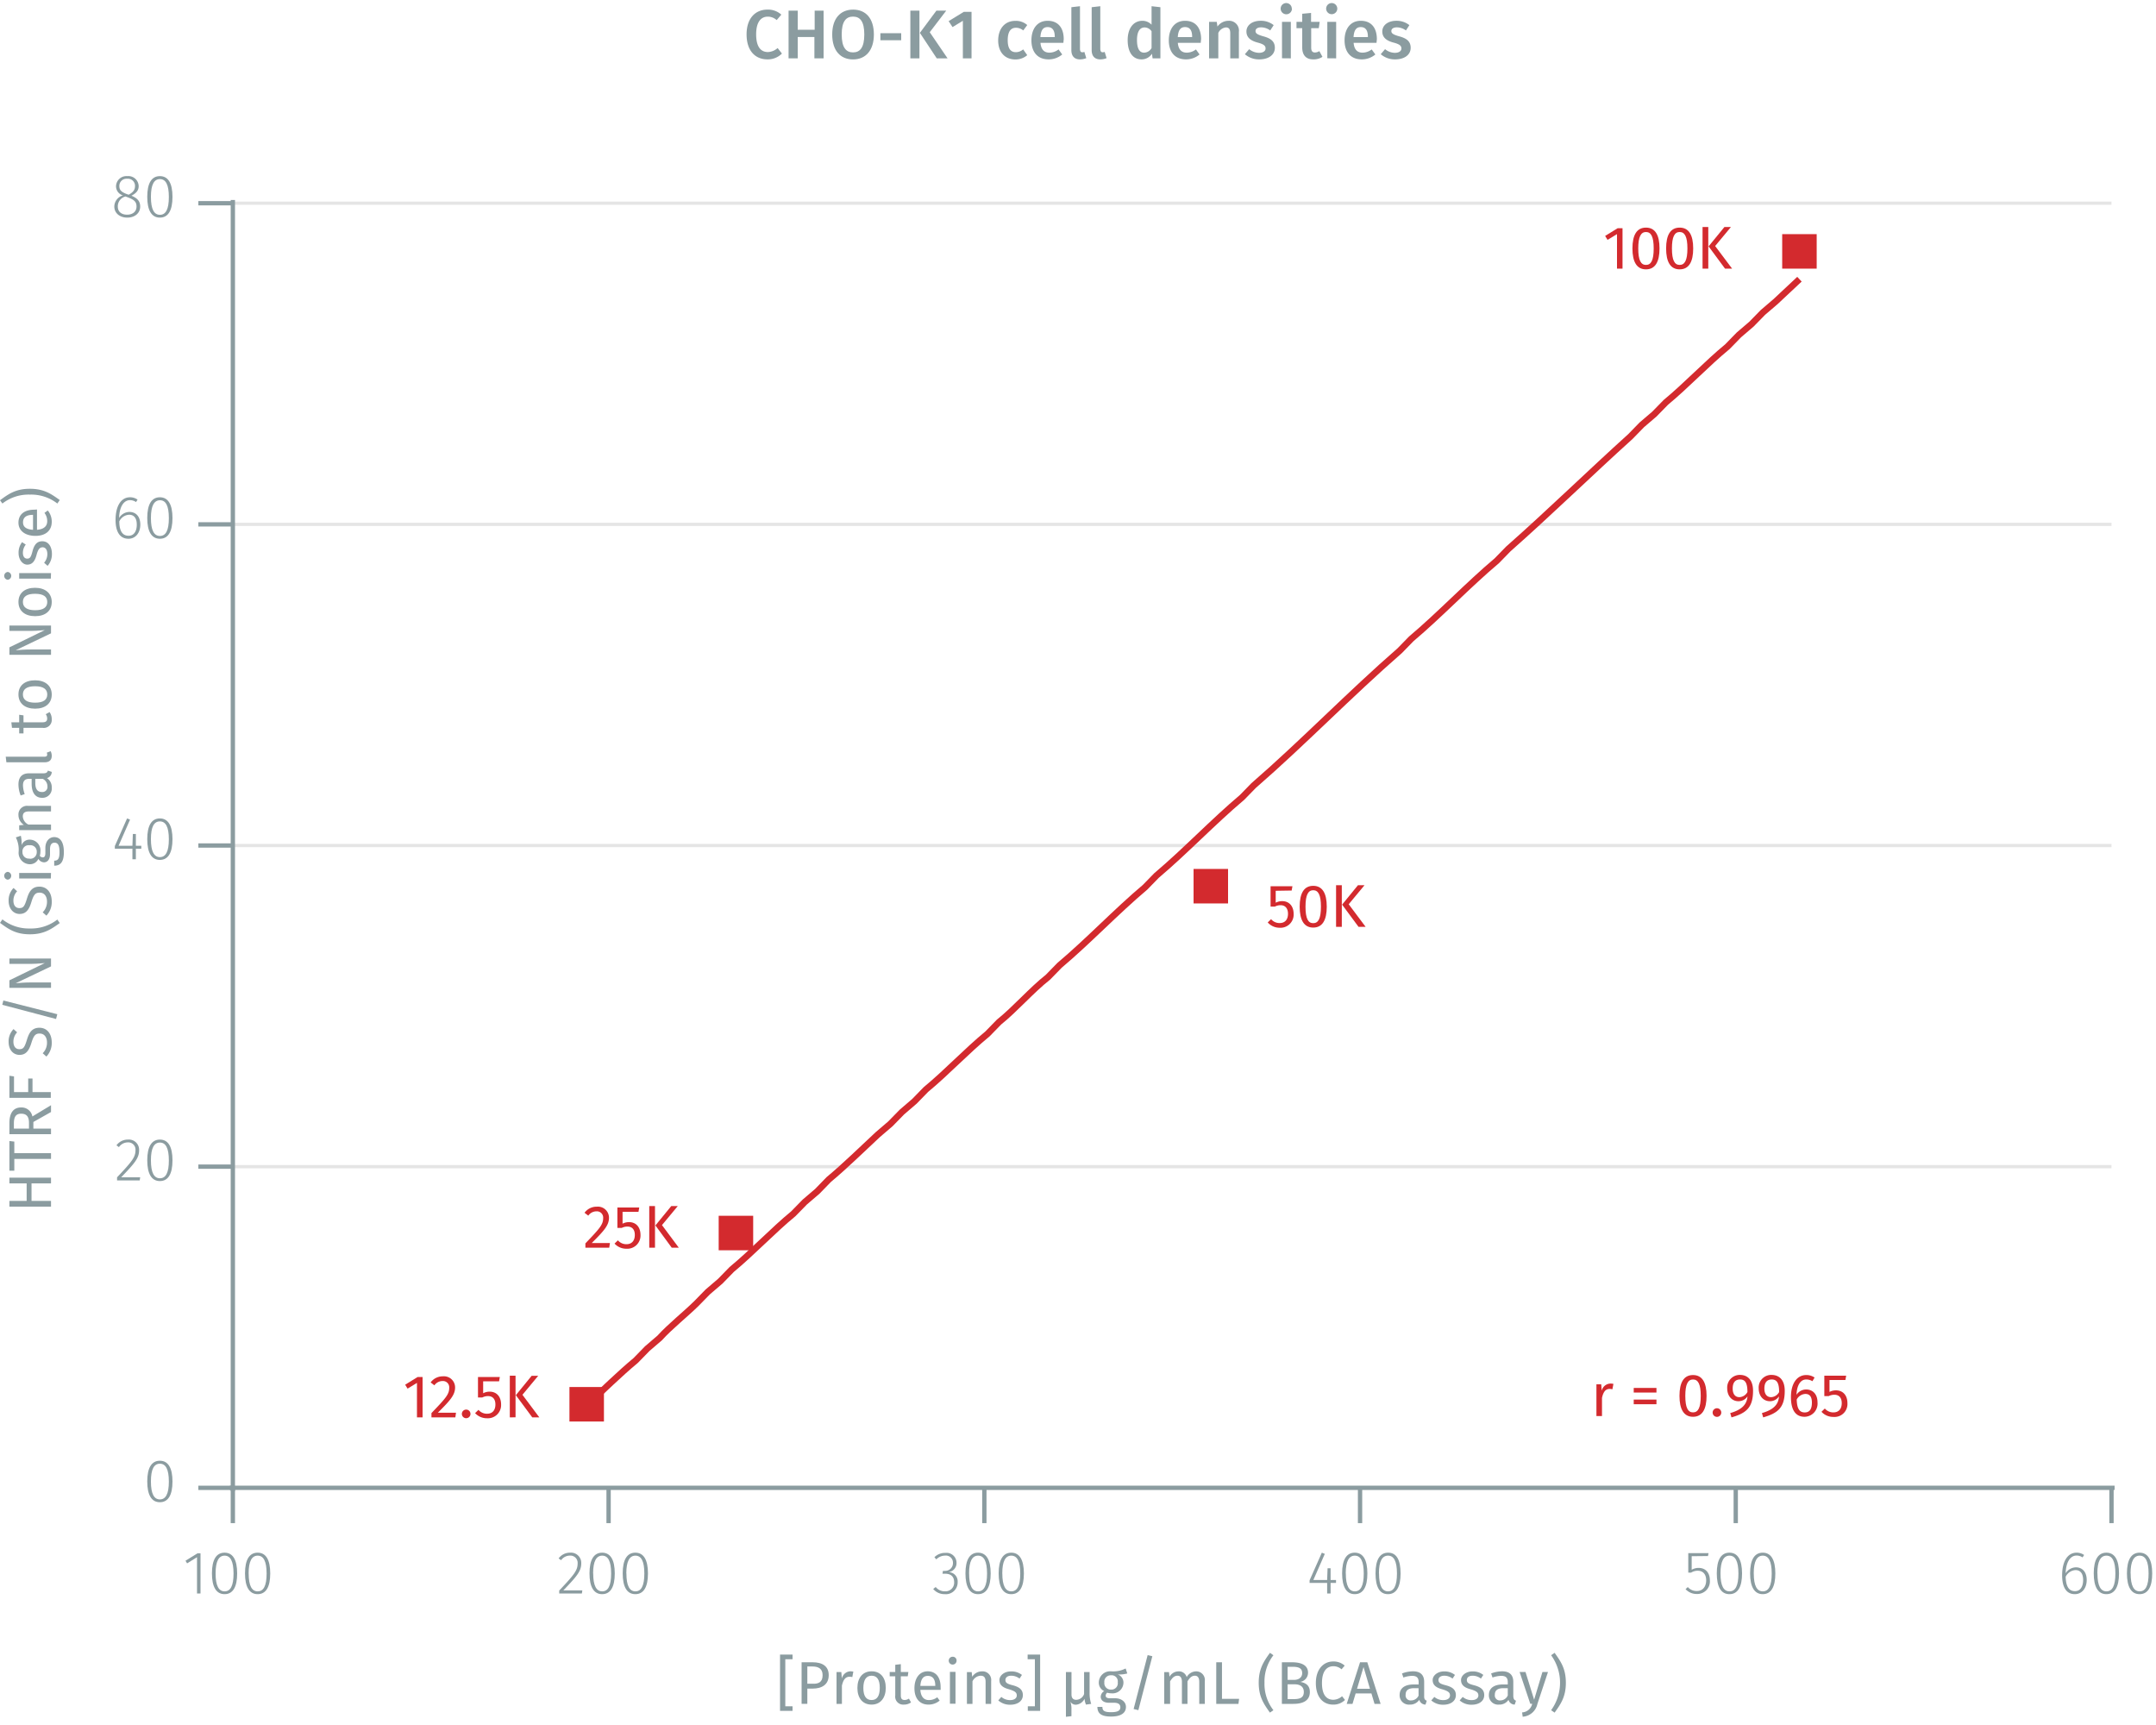 <svg id="Calque_1" data-name="Calque 1" xmlns="http://www.w3.org/2000/svg" xmlns:xlink="http://www.w3.org/1999/xlink" viewBox="0 0 500 400"><defs><symbol id="_9-dark-red-square" data-name="9-dark-red-square" viewBox="0 0 8 8"><polyline points="0 0 0 8 8 8 8 0 0 0" fill="#d32a2e" fill-rule="evenodd"/></symbol></defs><line x1="54.01" y1="270.53" x2="489.68" y2="270.53" fill="none" stroke="#e5e5e5" stroke-miterlimit="10" stroke-width="0.75"/><line x1="54.01" y1="196.06" x2="489.68" y2="196.06" fill="none" stroke="#e5e5e5" stroke-miterlimit="10" stroke-width="0.75"/><line x1="54.01" y1="121.59" x2="489.68" y2="121.59" fill="none" stroke="#e5e5e5" stroke-miterlimit="10" stroke-width="0.75"/><line x1="54.01" y1="47.12" x2="489.68" y2="47.12" fill="none" stroke="#e5e5e5" stroke-miterlimit="10" stroke-width="0.75"/><path d="M45.69,369.51v-8.42l-2.3,1.43-.37-.61,2.78-1.72h.7v9.32Z" fill="#8b9ca0"/><path d="M55,364.86c0,3.15-1,4.8-2.92,4.8s-2.93-1.67-2.93-4.82,1-4.8,2.93-4.8S55,361.69,55,364.86Zm-5,0c0,2.87.74,4.15,2.09,4.15s2.07-1.26,2.07-4.13-.73-4.15-2.07-4.15S50,362,50,364.84Z" fill="#8b9ca0"/><path d="M62.67,364.86c0,3.15-1,4.8-2.92,4.8s-2.93-1.67-2.93-4.82,1-4.8,2.93-4.8S62.67,361.69,62.67,364.86Zm-5,0c0,2.87.74,4.15,2.09,4.15s2.07-1.26,2.07-4.13-.73-4.15-2.07-4.15S57.66,362,57.66,364.84Z" fill="#8b9ca0"/><path d="M134.8,362.49c0,1.85-1,3-4.16,6.3h4.41l-.11.72h-5.25v-.69c3.46-3.68,4.27-4.65,4.27-6.29a1.68,1.68,0,0,0-1.77-1.81,2.51,2.51,0,0,0-2.07,1.07l-.57-.42a3.24,3.24,0,0,1,2.68-1.33A2.38,2.38,0,0,1,134.8,362.49Z" fill="#8b9ca0"/><path d="M142.57,364.86c0,3.15-1,4.8-2.93,4.8s-2.93-1.67-2.93-4.82,1-4.8,2.93-4.8S142.57,361.69,142.57,364.86Zm-5,0c0,2.87.75,4.15,2.09,4.15s2.07-1.26,2.07-4.13-.72-4.15-2.07-4.15S137.55,362,137.55,364.84Z" fill="#8b9ca0"/><path d="M150.27,364.86c0,3.15-1,4.8-2.93,4.8s-2.93-1.67-2.93-4.82,1-4.8,2.93-4.8S150.27,361.69,150.27,364.86Zm-5,0c0,2.87.75,4.15,2.09,4.15s2.07-1.26,2.07-4.13-.72-4.15-2.07-4.15S145.25,362,145.25,364.84Z" fill="#8b9ca0"/><path d="M221.83,362.36a2.11,2.11,0,0,1-1.85,2.19,2.14,2.14,0,0,1,2.11,2.32,2.73,2.73,0,0,1-3,2.79,3.41,3.41,0,0,1-2.67-1.2L217,368a2.64,2.64,0,0,0,2.13,1,2,2,0,0,0,2.15-2.08c0-1.42-.84-2-2.1-2h-.61l.11-.66h.45A1.79,1.79,0,0,0,221,362.4a1.63,1.63,0,0,0-1.79-1.68,2.89,2.89,0,0,0-2.07.87l-.44-.5a3.49,3.49,0,0,1,2.55-1A2.32,2.32,0,0,1,221.83,362.36Z" fill="#8b9ca0"/><path d="M229.75,364.86c0,3.15-1,4.8-2.93,4.8s-2.92-1.67-2.92-4.82,1-4.8,2.92-4.8S229.75,361.69,229.75,364.86Zm-5,0c0,2.87.74,4.15,2.08,4.15s2.08-1.26,2.08-4.13-.73-4.15-2.08-4.15S224.74,362,224.74,364.84Z" fill="#8b9ca0"/><path d="M237.45,364.86c0,3.15-1,4.8-2.93,4.8s-2.92-1.67-2.92-4.82,1-4.8,2.92-4.8S237.45,361.69,237.45,364.86Zm-5,0c0,2.87.74,4.15,2.08,4.15s2.08-1.26,2.08-4.13-.73-4.15-2.08-4.15S232.44,362,232.44,364.84Z" fill="#8b9ca0"/><path d="M308.58,367.05v2.46h-.8v-2.46h-4.07v-.6l2.84-6.41.69.28-2.66,6.06h3.2l.1-2.73h.7v2.73h1.26v.67Z" fill="#8b9ca0"/><path d="M317.11,364.86c0,3.15-1,4.8-2.93,4.8s-2.93-1.67-2.93-4.82,1-4.8,2.93-4.8S317.11,361.69,317.11,364.86Zm-5,0c0,2.87.75,4.15,2.09,4.15s2.07-1.26,2.07-4.13-.72-4.15-2.07-4.15S312.09,362,312.09,364.84Z" fill="#8b9ca0"/><path d="M324.81,364.86c0,3.15-1,4.8-2.93,4.8S319,368,319,364.84s1-4.8,2.93-4.8S324.81,361.69,324.81,364.86Zm-5,0c0,2.87.75,4.15,2.09,4.15s2.07-1.26,2.07-4.13-.72-4.15-2.07-4.15S319.79,362,319.79,364.84Z" fill="#8b9ca0"/><path d="M392.32,360.86V364a3.16,3.16,0,0,1,1.6-.43c1.59,0,2.62,1.09,2.62,2.9a2.92,2.92,0,0,1-3,3.15,3.48,3.48,0,0,1-2.64-1.12l.52-.49a2.67,2.67,0,0,0,2.12.92c1.31,0,2.14-1,2.14-2.48s-.81-2.22-1.95-2.22a2.86,2.86,0,0,0-1.55.44h-.65v-4.52h4.7l-.13.67Z" fill="#8b9ca0"/><path d="M404,364.86c0,3.15-1,4.8-2.93,4.8s-2.93-1.67-2.93-4.82,1-4.8,2.93-4.8S404,361.69,404,364.86Zm-5,0c0,2.87.74,4.15,2.09,4.15s2.07-1.26,2.07-4.13-.73-4.15-2.07-4.15S399,362,399,364.84Z" fill="#8b9ca0"/><path d="M411.72,364.86c0,3.15-1,4.8-2.92,4.8s-2.93-1.67-2.93-4.82,1-4.8,2.93-4.8S411.72,361.69,411.72,364.86Zm-5,0c0,2.87.74,4.15,2.09,4.15s2.07-1.26,2.07-4.13-.73-4.15-2.07-4.15S406.71,362,406.71,364.84Z" fill="#8b9ca0"/><path d="M483.93,366.37c0,2-1.18,3.29-2.75,3.29-2.17,0-2.95-1.91-2.95-4.36,0-3.25,1.27-5.26,3.36-5.26a3,3,0,0,1,1.74.54l-.36.56a2.44,2.44,0,0,0-1.4-.43c-1.55,0-2.46,1.71-2.52,4.1a2.87,2.87,0,0,1,2.4-1.37C482.79,363.44,483.93,364.38,483.93,366.37Zm-.83,0c0-1.63-.75-2.29-1.76-2.29a2.71,2.71,0,0,0-2.29,1.54c.06,2.08.65,3.34,2.13,3.34C482.44,369,483.1,367.91,483.1,366.4Z" fill="#8b9ca0"/><path d="M491.42,364.86c0,3.15-1,4.8-2.93,4.8s-2.93-1.67-2.93-4.82,1-4.8,2.93-4.8S491.42,361.69,491.42,364.86Zm-5,0c0,2.87.75,4.15,2.09,4.15s2.07-1.26,2.07-4.13-.72-4.15-2.07-4.15S486.4,362,486.4,364.84Z" fill="#8b9ca0"/><path d="M499.12,364.86c0,3.15-1,4.8-2.93,4.8s-2.93-1.67-2.93-4.82,1-4.8,2.93-4.8S499.12,361.69,499.12,364.86Zm-5,0c0,2.87.75,4.15,2.09,4.15s2.07-1.26,2.07-4.13-.73-4.15-2.07-4.15S494.1,362,494.1,364.84Z" fill="#8b9ca0"/><path d="M489.68,345v8.19M402.54,345v8.19M315.41,345v8.19M228.28,345v8.19M141.14,345v8.19M54,345v8.19M53.28,345H490.4" fill="none" stroke="#8b9ca0" stroke-miterlimit="10"/><path d="M40,343.54c0,3.15-1,4.8-2.93,4.8s-2.92-1.67-2.92-4.82,1-4.8,2.92-4.8S40,340.37,40,343.54Zm-5,0c0,2.87.74,4.15,2.08,4.15s2.08-1.26,2.08-4.13-.73-4.15-2.08-4.15S35,340.65,35,343.52Z" fill="#8b9ca0"/><path d="M32.26,266.7c0,1.85-1,3-4.16,6.3h4.41l-.11.72H27.15V273c3.46-3.68,4.27-4.65,4.27-6.29a1.67,1.67,0,0,0-1.76-1.81A2.52,2.52,0,0,0,27.58,266l-.57-.42a3.26,3.26,0,0,1,2.69-1.33A2.37,2.37,0,0,1,32.26,266.7Z" fill="#8b9ca0"/><path d="M40,269.07c0,3.15-1,4.8-2.92,4.8s-2.93-1.67-2.93-4.82,1-4.8,2.93-4.8S40,265.9,40,269.07Zm-5,0c0,2.87.74,4.15,2.09,4.15s2.07-1.26,2.07-4.13-.73-4.15-2.07-4.15S35,266.18,35,269.05Z" fill="#8b9ca0"/><path d="M31.51,196.8v2.45h-.8V196.8H26.63v-.61l2.84-6.41.69.28-2.66,6.06h3.21l.1-2.73h.7v2.73h1.26v.68Z" fill="#8b9ca0"/><path d="M40,194.6c0,3.15-1,4.8-2.93,4.8s-2.92-1.67-2.92-4.82,1-4.8,2.92-4.8S40,191.43,40,194.6Zm-5,0c0,2.87.74,4.15,2.08,4.15s2.08-1.26,2.08-4.13-.73-4.15-2.08-4.15S35,191.71,35,194.58Z" fill="#8b9ca0"/><path d="M32.54,121.64c0,2-1.17,3.29-2.74,3.29-2.17,0-3-1.9-3-4.35,0-3.25,1.28-5.27,3.36-5.27a2.89,2.89,0,0,1,1.74.55l-.35.56a2.47,2.47,0,0,0-1.4-.44c-1.55,0-2.47,1.71-2.52,4.11a2.85,2.85,0,0,1,2.39-1.38C31.41,118.71,32.54,119.65,32.54,121.64Zm-.82,0c0-1.63-.76-2.28-1.77-2.28a2.67,2.67,0,0,0-2.28,1.54c0,2.07.64,3.33,2.13,3.33C31.06,124.26,31.72,123.18,31.72,121.67Z" fill="#8b9ca0"/><path d="M40,120.13c0,3.15-1,4.8-2.92,4.8s-2.93-1.66-2.93-4.82,1-4.8,2.93-4.8S40,117,40,120.13Zm-5,0c0,2.88.74,4.15,2.09,4.15s2.07-1.26,2.07-4.13S38.45,116,37.11,116,35,117.24,35,120.11Z" fill="#8b9ca0"/><path d="M32.51,47.89c0,1.55-1.26,2.57-3,2.57s-3-1.05-3-2.56a2.73,2.73,0,0,1,2-2.59,2.2,2.2,0,0,1-1.6-2.14,2.41,2.41,0,0,1,2.62-2.33,2.39,2.39,0,0,1,2.63,2.31c0,1-.54,1.64-1.68,2.23C31.83,45.94,32.51,46.64,32.51,47.89Zm-.85,0c0-1.14-.6-1.6-2.07-2.15l-.48-.18a2.35,2.35,0,0,0-1.79,2.34c0,1.22.87,1.88,2.15,1.88S31.66,49.09,31.66,47.89ZM29.4,45l.44.15c1-.55,1.47-1.09,1.47-2a1.64,1.64,0,0,0-1.82-1.7,1.65,1.65,0,0,0-1.81,1.7C27.68,44.09,28.16,44.52,29.4,45Z" fill="#8b9ca0"/><path d="M40,45.66c0,3.15-1,4.8-2.92,4.8s-2.93-1.66-2.93-4.82,1-4.8,2.93-4.8S40,42.49,40,45.66Zm-5,0c0,2.88.74,4.15,2.09,4.15s2.07-1.26,2.07-4.13-.73-4.15-2.07-4.15S35,42.77,35,45.64Z" fill="#8b9ca0"/><path d="M54,47.12H46m8,74.47H46m8,74.47H46m8,74.47H46M54,345H46m8,.74V46.37" fill="none" stroke="#8b9ca0" stroke-miterlimit="10"/><path d="M136.06,325.88c3.56-3.3,7.64-7.32,11.38-10.42l2.66-2.73,2.9-2.49c2.31-2.57,6-5.51,8.47-7.94l2.67-2.73,2.9-2.48,2.66-2.73c4.78-3.94,9.52-9,14.28-12.91l2.67-2.73,2.9-2.48,2.66-2.74c3.73-3.09,7.83-7.13,11.38-10.42l2.9-2.48,2.67-2.73,2.9-2.49,2.66-2.73c4.77-3.93,9.52-9,14.28-12.9l2.67-2.74c3.75-3,7.55-7.42,11.37-10.42l2.66-2.73c6.73-5.67,13.13-12.46,19.85-18.12l2.66-2.73c6.72-5.67,13.13-12.46,19.85-18.12l2.66-2.73c11.52-10,22.37-21.25,33.89-31.28l2.66-2.73c6.71-5.66,13.13-12.46,19.85-18.12l2.66-2.73c9.54-8.42,18.87-17.54,28.32-26.07l2.66-2.73,2.9-2.48,2.67-2.73c4.76-3.93,9.52-9,14.28-12.91l2.66-2.73,2.9-2.48,2.67-2.73,2.9-2.48c1.37-1.3,4.19-3.94,5.57-5.22" fill="none" stroke="#d32a2e" stroke-miterlimit="10" stroke-width="1.5"/><path d="M181.2,3.4l-1.08,1.26a3.06,3.06,0,0,0-2.05-.8c-1.52,0-2.71,1.12-2.71,4.11s1.15,4.1,2.74,4.1a3.61,3.61,0,0,0,2.24-.93l1,1.28A4.64,4.64,0,0,1,178,13.77c-2.86,0-4.86-2-4.86-5.8s2.11-5.74,4.8-5.74A4.56,4.56,0,0,1,181.2,3.4Z" fill="#8b9ca0"/><path d="M185,8.58v4.95h-2.12V2.47H185V6.9h3.93V2.47H191V13.53h-2.13V8.58Z" fill="#8b9ca0"/><path d="M202.66,8c0,3.65-1.87,5.78-4.83,5.78S193,11.7,193,8s1.89-5.77,4.85-5.77S202.66,4.29,202.66,8ZM195.2,8c0,3,1,4.15,2.63,4.15S200.44,11,200.44,8s-.95-4.15-2.61-4.15S195.2,5,195.2,8Z" fill="#8b9ca0"/><path d="M209,7.7V9.33h-4.83V7.7Z" fill="#8b9ca0"/><path d="M211.12,13.53V2.47h2.11V13.53Zm8.63,0h-2.51l-3.91-5.91,3.83-5.15h2.28l-3.82,5Z" fill="#8b9ca0"/><path d="M223.3,13.53V4.82l-2.4,1.46L220,4.9l3.51-2.15h1.8V13.53Z" fill="#8b9ca0"/><path d="M238.23,5.81l-.93,1.25a2.57,2.57,0,0,0-1.7-.62c-1.18,0-1.9.86-1.9,2.89s.75,2.77,1.9,2.77a2.6,2.6,0,0,0,1.68-.65l.95,1.34a4.16,4.16,0,0,1-2.74,1c-2.45,0-4-1.7-4-4.4s1.52-4.55,3.95-4.55A3.94,3.94,0,0,1,238.23,5.81Z" fill="#8b9ca0"/><path d="M246.61,9.93H241.3c.14,1.72,1,2.28,2.08,2.28a3.54,3.54,0,0,0,2.11-.75l.85,1.17a4.89,4.89,0,0,1-3.14,1.14c-2.62,0-4-1.75-4-4.42s1.36-4.53,3.76-4.53,3.73,1.6,3.73,4.27C246.66,9.37,246.63,9.7,246.61,9.93Zm-2-1.43c0-1.39-.5-2.22-1.65-2.22-1,0-1.57.64-1.68,2.32h3.33Z" fill="#8b9ca0"/><path d="M251,12.12a1.51,1.51,0,0,0,.48-.08l.44,1.44a3.76,3.76,0,0,1-1.46.29c-1.27,0-2-.75-2-2.16V1.67l2-.23v10C250.51,11.93,250.66,12.12,251,12.12Z" fill="#8b9ca0"/><path d="M255.71,12.12a1.51,1.51,0,0,0,.48-.08l.44,1.44a3.76,3.76,0,0,1-1.46.29c-1.27,0-2-.75-2-2.16V1.67l2-.23v10C255.23,11.93,255.38,12.12,255.71,12.12Z" fill="#8b9ca0"/><path d="M269.11,13.53H267.3l-.15-1.07a2.83,2.83,0,0,1-2.41,1.31c-2.12,0-3.22-1.78-3.22-4.47s1.3-4.48,3.44-4.48a2.92,2.92,0,0,1,2.1.91V1.44l2.05.23Zm-2.05-2.4V7.25a2,2,0,0,0-1.6-.89c-1.07,0-1.78.89-1.78,2.93s.63,2.92,1.63,2.92A2,2,0,0,0,267.06,11.13Z" fill="#8b9ca0"/><path d="M278.47,9.93h-5.32c.15,1.72,1,2.28,2.08,2.28a3.54,3.54,0,0,0,2.12-.75l.84,1.17a4.86,4.86,0,0,1-3.13,1.14c-2.63,0-4-1.75-4-4.42s1.36-4.53,3.77-4.53,3.72,1.6,3.72,4.27C278.51,9.37,278.48,9.7,278.47,9.93Zm-2-1.43c0-1.39-.49-2.22-1.65-2.22-1,0-1.57.64-1.68,2.32h3.33Z" fill="#8b9ca0"/><path d="M287.31,7.4v6.13h-2V7.72c0-1.06-.4-1.36-1-1.36a2.17,2.17,0,0,0-1.77,1.28v5.89H280.4V5.06h1.78l.16,1.1a3.16,3.16,0,0,1,2.57-1.34A2.28,2.28,0,0,1,287.31,7.4Z" fill="#8b9ca0"/><path d="M295.38,5.83l-.8,1.23a3.66,3.66,0,0,0-2.08-.72c-.87,0-1.33.34-1.33.85s.33.81,1.77,1.22c1.73.46,2.71,1.16,2.71,2.67,0,1.76-1.63,2.69-3.57,2.69a5,5,0,0,1-3.38-1.2l1-1.17a3.68,3.68,0,0,0,2.28.85c.92,0,1.52-.4,1.52-1s-.34-1-1.92-1.4c-1.75-.48-2.52-1.32-2.52-2.56,0-1.41,1.3-2.47,3.27-2.47A4.72,4.72,0,0,1,295.38,5.83Z" fill="#8b9ca0"/><path d="M299.62,2A1.29,1.29,0,0,1,297,2a1.29,1.29,0,0,1,2.58,0Zm-2.31,11.51V5.06h2.05v8.47Z" fill="#8b9ca0"/><path d="M304.54,13.77c-1.66,0-2.54-1-2.54-2.77V6.53h-1.33V5.06H302V3.19L304.05,3V5.06h2l-.21,1.47h-1.76V11c0,.83.27,1.17.89,1.17a1.92,1.92,0,0,0,1-.32l.72,1.33A3.69,3.69,0,0,1,304.54,13.77Z" fill="#8b9ca0"/><path d="M310.13,2a1.29,1.29,0,0,1-2.58,0,1.29,1.29,0,0,1,2.58,0Zm-2.31,11.51V5.06h2.05v8.47Z" fill="#8b9ca0"/><path d="M319.23,9.93h-5.31c.14,1.72,1,2.28,2.08,2.28a3.51,3.51,0,0,0,2.11-.75l.85,1.17a4.89,4.89,0,0,1-3.14,1.14c-2.62,0-4-1.75-4-4.42s1.36-4.53,3.76-4.53,3.73,1.6,3.73,4.27C319.28,9.37,319.25,9.7,319.23,9.93Zm-2-1.43c0-1.39-.5-2.22-1.65-2.22-1,0-1.57.64-1.68,2.32h3.33Z" fill="#8b9ca0"/><path d="M326.85,5.83l-.8,1.23A3.64,3.64,0,0,0,324,6.34c-.87,0-1.33.34-1.33.85s.34.81,1.78,1.22c1.73.46,2.7,1.16,2.7,2.67,0,1.76-1.63,2.69-3.57,2.69a5,5,0,0,1-3.37-1.2l1-1.17a3.66,3.66,0,0,0,2.27.85c.93,0,1.52-.4,1.52-1s-.34-1-1.92-1.4c-1.75-.48-2.51-1.32-2.51-2.56,0-1.41,1.29-2.47,3.26-2.47A4.72,4.72,0,0,1,326.85,5.83Z" fill="#8b9ca0"/><path d="M182.12,384.75v10.91h1.68v1.06h-2.9V383.67h2.9v1.08Z" fill="#8b9ca0"/><path d="M192.19,388.43c0,2.22-1.61,3.13-3.74,3.13h-1.22v3.54H185.9v-9.65h2.53C190.76,385.45,192.19,386.4,192.19,388.43Zm-1.42,0c0-1.45-.92-2-2.35-2h-1.19v4h1.16C189.82,390.5,190.77,390.08,190.77,388.45Z" fill="#8b9ca0"/><path d="M197.9,387.63l-.24,1.26a2.55,2.55,0,0,0-.64-.08c-.93,0-1.46.66-1.77,2.07v4.22H194v-7.38h1.11l.13,1.5a2.1,2.1,0,0,1,2-1.67A3.47,3.47,0,0,1,197.9,387.63Z" fill="#8b9ca0"/><path d="M205.42,391.4c0,2.28-1.21,3.87-3.29,3.87s-3.29-1.52-3.29-3.85,1.2-3.87,3.3-3.87S205.42,389.06,205.42,391.4Zm-5.2,0c0,1.91.67,2.81,1.91,2.81s1.9-.9,1.9-2.83-.67-2.81-1.89-2.81S200.22,389.48,200.22,391.42Z" fill="#8b9ca0"/><path d="M209.62,395.27a1.85,1.85,0,0,1-2-2.1v-4.46h-1.29v-1h1.29v-1.67l1.29-.15v1.82h1.75l-.14,1h-1.61v4.4c0,.74.23,1.09.88,1.09a1.77,1.77,0,0,0,1-.32l.49.88A2.78,2.78,0,0,1,209.62,395.27Z" fill="#8b9ca0"/><path d="M218.14,391.85h-4.7c.12,1.71.92,2.37,2,2.37a3.13,3.13,0,0,0,1.92-.65l.56.77a4,4,0,0,1-2.58.93c-2.06,0-3.27-1.44-3.27-3.78s1.17-3.94,3.07-3.94,3,1.39,3,3.64A6.12,6.12,0,0,1,218.14,391.85Zm-1.24-1c0-1.44-.58-2.24-1.74-2.24-1,0-1.62.69-1.72,2.33h3.46Z" fill="#8b9ca0"/><path d="M221.84,385.06a.91.91,0,1,1-.91-.89A.87.87,0,0,1,221.84,385.06Zm-1.54,10v-7.38h1.29v7.38Z" fill="#8b9ca0"/><path d="M229.86,389.8v5.3h-1.29V390c0-1.11-.45-1.43-1.16-1.43a2.24,2.24,0,0,0-1.88,1.3v5.24h-1.29v-7.38h1.11l.11,1.09a2.68,2.68,0,0,1,2.26-1.26A2,2,0,0,1,229.86,389.8Z" fill="#8b9ca0"/><path d="M237,388.39l-.56.85a3.13,3.13,0,0,0-1.91-.67c-.84,0-1.36.38-1.36,1s.4.88,1.59,1.19c1.55.39,2.45,1,2.45,2.3,0,1.54-1.42,2.24-2.91,2.24a4.09,4.09,0,0,1-2.79-1l.71-.81a3.12,3.12,0,0,0,2,.74c1,0,1.58-.43,1.58-1.08s-.36-1-1.79-1.43c-1.6-.42-2.23-1.1-2.23-2.15s1.13-2,2.66-2A3.93,3.93,0,0,1,237,388.39Z" fill="#8b9ca0"/><path d="M238.36,396.72v-1.06H240V384.75h-1.68v-1.08h2.9v13.05Z" fill="#8b9ca0"/><path d="M253.06,395.1l-1.21.17a4.08,4.08,0,0,1-.33-1.36v0a2.43,2.43,0,0,1-1.93,1.38,1.42,1.42,0,0,1-1.35-.7,5.47,5.47,0,0,1,.24,1.87v1.49l-1.28.15V387.72h1.29v5.19c0,.94.48,1.25,1.11,1.25a2,2,0,0,0,1.81-1.34v-5.1h1.28v4.86A7.9,7.9,0,0,0,253.06,395.1Z" fill="#8b9ca0"/><path d="M259.23,388.28a2,2,0,0,1,1.31,1.86,2.52,2.52,0,0,1-2.82,2.51,2.93,2.93,0,0,1-.94-.14.88.88,0,0,0-.36.68c0,.34.21.61,1,.61h1.18c1.51,0,2.52.87,2.52,2,0,1.43-1.18,2.24-3.46,2.24s-3.16-.74-3.16-2.24h1.16c0,.84.38,1.23,2,1.23s2.16-.4,2.16-1.14-.56-1.05-1.49-1.05h-1.16c-1.32,0-1.9-.66-1.9-1.41a1.61,1.61,0,0,1,.81-1.3,2.1,2.1,0,0,1-1.25-2,2.63,2.63,0,0,1,2.85-2.58,6.37,6.37,0,0,0,3.37-.66l.38,1.16A7.09,7.09,0,0,1,259.23,388.28Zm-3.12,1.85a1.49,1.49,0,0,0,1.55,1.66,1.47,1.47,0,0,0,1.56-1.68,1.43,1.43,0,0,0-1.58-1.64A1.48,1.48,0,0,0,256.11,390.13Z" fill="#8b9ca0"/><path d="M264,396.56l-1.1-.27,3.25-12.49,1.09.25Z" fill="#8b9ca0"/><path d="M279.41,389.8v5.3h-1.29V390c0-1.11-.48-1.43-1-1.43-.79,0-1.23.52-1.73,1.3v5.24h-1.29V390c0-1.11-.48-1.43-1-1.43-.8,0-1.25.52-1.74,1.3v5.24H270v-7.38h1.1l.12,1.08a2.45,2.45,0,0,1,2.12-1.25,1.87,1.87,0,0,1,1.87,1.33,2.55,2.55,0,0,1,2.2-1.33A2,2,0,0,1,279.41,389.8Z" fill="#8b9ca0"/><path d="M287.36,393.94l-.15,1.16h-5.15v-9.65h1.33v8.49Z" fill="#8b9ca0"/><path d="M293.25,390.2a9.9,9.9,0,0,0,2.07,6.37l-.81.56c-1.37-1.95-2.6-3.61-2.6-6.93s1.23-5,2.6-6.94l.81.56A9.91,9.91,0,0,0,293.25,390.2Z" fill="#8b9ca0"/><path d="M303.77,392.35c0,2-1.59,2.75-3.83,2.75h-2.66v-9.65h2.28c2.39,0,3.79.76,3.79,2.44a2.15,2.15,0,0,1-1.81,2.11C302.66,390.2,303.77,390.71,303.77,392.35Zm-5.16-2.81h1.46c1.08,0,1.92-.53,1.92-1.56,0-1.19-.86-1.48-2.28-1.48h-1.1Zm3.76,2.81c0-1.35-1-1.79-2.17-1.79h-1.59V394h1.33C301.34,394,302.37,393.75,302.37,392.35Z" fill="#8b9ca0"/><path d="M311.85,386.23l-.73.86a2.86,2.86,0,0,0-1.87-.72c-1.45,0-2.67,1-2.67,3.9s1.16,3.88,2.66,3.88a3.19,3.19,0,0,0,2-.82l.68.86a3.77,3.77,0,0,1-2.76,1.08c-2.34,0-4-1.75-4-5s1.82-5,4-5A3.86,3.86,0,0,1,311.85,386.23Z" fill="#8b9ca0"/><path d="M314.39,392.68l-.73,2.42h-1.34l3.09-9.65h1.68l3.09,9.65h-1.41l-.72-2.42Zm1.83-6.13-1.51,5.05h3Z" fill="#8b9ca0"/><path d="M330.88,394.37l-.29.9a1.49,1.49,0,0,1-1.44-1.11,2.53,2.53,0,0,1-2.2,1.11,2.15,2.15,0,0,1-2.36-2.23c0-1.58,1.2-2.44,3.25-2.44H329v-.54c0-1.07-.52-1.46-1.54-1.46a6.67,6.67,0,0,0-2,.39l-.32-.94a7.34,7.34,0,0,1,2.55-.5c1.78,0,2.59.91,2.59,2.45v3.38C330.27,394,330.51,394.23,330.88,394.37Zm-1.9-1.22v-1.69h-1c-1.36,0-2,.5-2,1.51a1.16,1.16,0,0,0,1.27,1.33A1.9,1.9,0,0,0,329,393.15Z" fill="#8b9ca0"/><path d="M337.42,388.39l-.56.85a3.1,3.1,0,0,0-1.9-.67c-.84,0-1.36.38-1.36,1s.39.88,1.58,1.19c1.56.39,2.45,1,2.45,2.3,0,1.54-1.41,2.24-2.91,2.24a4.09,4.09,0,0,1-2.79-1l.71-.81a3.14,3.14,0,0,0,2.05.74c1,0,1.58-.43,1.58-1.08s-.36-1-1.79-1.43c-1.6-.42-2.23-1.1-2.23-2.15s1.14-2,2.66-2A3.93,3.93,0,0,1,337.42,388.39Z" fill="#8b9ca0"/><path d="M344,388.39l-.56.85a3.11,3.11,0,0,0-1.91-.67c-.84,0-1.35.38-1.35,1s.39.88,1.58,1.19c1.55.39,2.45,1,2.45,2.3,0,1.54-1.41,2.24-2.91,2.24a4.09,4.09,0,0,1-2.79-1l.71-.81a3.12,3.12,0,0,0,2.05.74c1,0,1.58-.43,1.58-1.08s-.36-1-1.79-1.43c-1.6-.42-2.23-1.1-2.23-2.15s1.14-2,2.66-2A3.93,3.93,0,0,1,344,388.39Z" fill="#8b9ca0"/><path d="M351.58,394.37l-.3.9a1.49,1.49,0,0,1-1.44-1.11,2.52,2.52,0,0,1-2.2,1.11,2.14,2.14,0,0,1-2.35-2.23c0-1.58,1.19-2.44,3.25-2.44h1.13v-.54c0-1.07-.52-1.46-1.54-1.46a6.67,6.67,0,0,0-2,.39l-.32-.94a7.34,7.34,0,0,1,2.55-.5c1.78,0,2.59.91,2.59,2.45v3.38C351,394,351.2,394.23,351.58,394.37Zm-1.91-1.22v-1.69h-1c-1.35,0-2,.5-2,1.51a1.16,1.16,0,0,0,1.27,1.33A1.9,1.9,0,0,0,349.67,393.15Z" fill="#8b9ca0"/><path d="M353.13,398.08l-.14-1a2.52,2.52,0,0,0,2.34-2h-.44l-2.48-7.38h1.37l2,6.44,1.93-6.44H359l-2.46,7.42A3.75,3.75,0,0,1,353.13,398.08Z" fill="#8b9ca0"/><path d="M363.14,390.2c0,3.32-1.23,5-2.61,6.93l-.81-.56a10.85,10.85,0,0,0,0-12.75l.81-.56C361.91,385.21,363.14,386.88,363.14,390.2Z" fill="#8b9ca0"/><path d="M7.31,278.47h4.52v1.33H2.18v-1.33h4v-4.06h-4v-1.33h9.65v1.33H7.31Z" fill="#8b9ca0"/><path d="M3.32,267.4h8.51v1.33H3.32v2.74H2.18v-6.89l1.14.14Z" fill="#8b9ca0"/><path d="M7.74,261.71h4.09V263H2.18v-2.53c0-2.41.93-3.67,2.73-3.67a2.54,2.54,0,0,1,2.6,2.09l4.32-2.61v1.58l-4.09,2.31Zm-2.83-3.46c-1.2,0-1.69.69-1.69,2.27v1.19h3.5v-1.34C6.72,259,6.22,258.25,4.91,258.25Z" fill="#8b9ca0"/><path d="M3.25,253.24H6.54v-3.15h1v3.15h4.24v1.34H2.18v-5.13l1.07.15Z" fill="#8b9ca0"/><path d="M3.14,238.63l.83.75a3.12,3.12,0,0,0-.86,2.17c0,1,.45,1.74,1.37,1.74s1.2-.38,1.74-2.11c.47-1.55,1.08-2.86,2.92-2.86,1.68,0,2.86,1.27,2.86,3.44A4.53,4.53,0,0,1,10.76,245l-.86-.77a3.43,3.43,0,0,0,1-2.49c0-1.14-.56-2.08-1.72-2.08-.94,0-1.36.45-1.87,2.09-.57,1.88-1.29,2.86-2.78,2.86S2,243.39,2,241.61A4.06,4.06,0,0,1,3.14,238.63Z" fill="#8b9ca0"/><path d="M13.29,235.18,13,236.29.53,233,.78,232Z" fill="#8b9ca0"/><path d="M11.83,224.09,3.64,228c.8-.07,2-.19,3.77-.19h4.42v1.25H2.18v-1.74l8.21-4c-.22,0-1.76.18-2.94.18H2.18v-1.24h9.65Z" fill="#8b9ca0"/><path d="M6.93,215.3a9.88,9.88,0,0,0,6.37-2.07l.56.81c-1.94,1.38-3.61,2.61-6.93,2.61S1.94,215.42,0,214l.56-.81A9.86,9.86,0,0,0,6.93,215.3Z" fill="#8b9ca0"/><path d="M3.14,205.91l.83.76a3.12,3.12,0,0,0-.86,2.17c0,1,.45,1.73,1.37,1.73s1.2-.38,1.74-2.11c.47-1.54,1.08-2.86,2.92-2.86,1.68,0,2.86,1.28,2.86,3.45a4.51,4.51,0,0,1-1.24,3.27l-.86-.77a3.43,3.43,0,0,0,1-2.49c0-1.14-.56-2.07-1.72-2.07-.94,0-1.36.44-1.87,2.08C6.75,211,6,211.93,4.54,211.93S2,210.67,2,208.89A4.06,4.06,0,0,1,3.14,205.91Z" fill="#8b9ca0"/><path d="M1.79,202.17a.91.91,0,0,1,0,1.81.91.91,0,0,1,0-1.81Zm10,1.54H4.45v-1.29h7.38Z" fill="#8b9ca0"/><path d="M5,196a1.94,1.94,0,0,1,1.86-1.3,2.51,2.51,0,0,1,2.51,2.81,2.93,2.93,0,0,1-.14.94.9.9,0,0,0,.69.36c.33,0,.6-.21.6-1v-1.18c0-1.51.87-2.52,2.05-2.52,1.42,0,2.24,1.18,2.24,3.46s-.75,3.17-2.24,3.17v-1.17c.84,0,1.23-.37,1.23-2s-.41-2.16-1.15-2.16-1.05.56-1.05,1.49v1.16c0,1.32-.66,1.9-1.4,1.9a1.57,1.57,0,0,1-1.3-.81,2.12,2.12,0,0,1-2,1.25,2.64,2.64,0,0,1-2.58-2.84,6.31,6.31,0,0,0-.65-3.38l1.16-.38A7.44,7.44,0,0,1,5,196Zm1.85,3.12a1.49,1.49,0,0,0,1.67-1.55A1.47,1.47,0,0,0,6.85,196a1.44,1.44,0,0,0-1.64,1.59A1.47,1.47,0,0,0,6.86,199.09Z" fill="#8b9ca0"/><path d="M6.54,186.87h5.29v1.29H6.72c-1.11,0-1.43.45-1.43,1.16a2.24,2.24,0,0,0,1.3,1.88h5.24v1.29H4.45v-1.11l1.09-.11A2.7,2.7,0,0,1,4.28,189,2,2,0,0,1,6.54,186.87Z" fill="#8b9ca0"/><path d="M11.1,178.69l.9.3a1.48,1.48,0,0,1-1.11,1.44,2.5,2.5,0,0,1,1.11,2.2A2.14,2.14,0,0,1,9.77,185c-1.58,0-2.43-1.19-2.43-3.25V180.6H6.79c-1.06,0-1.46.52-1.46,1.54a6.47,6.47,0,0,0,.4,2l-.94.32a7.14,7.14,0,0,1-.51-2.55c0-1.78.91-2.59,2.45-2.59h3.38C10.76,179.31,11,179.07,11.1,178.69ZM9.89,180.6H8.19v1c0,1.36.51,2.05,1.51,2.05A1.17,1.17,0,0,0,11,182.33,1.89,1.89,0,0,0,9.89,180.6Z" fill="#8b9ca0"/><path d="M10.94,175a1.16,1.16,0,0,0-.09-.47l.9-.34a2.48,2.48,0,0,1,.25,1.09c0,.94-.56,1.48-1.62,1.48H1.48l-.15-1.29h9C10.74,175.45,10.94,175.32,10.94,175Z" fill="#8b9ca0"/><path d="M12,166.78a1.85,1.85,0,0,1-2.1,2H5.45v1.29h-1v-1.29H2.78l-.15-1.29H4.45v-1.75l1,.14v1.61H9.84c.75,0,1.1-.24,1.1-.88a1.76,1.76,0,0,0-.33-1l.89-.49A2.85,2.85,0,0,1,12,166.78Z" fill="#8b9ca0"/><path d="M8.14,157.75c2.28,0,3.86,1.2,3.86,3.29s-1.51,3.29-3.85,3.29-3.87-1.2-3.87-3.3S5.8,157.75,8.14,157.75Zm0,5.19c1.92,0,2.82-.67,2.82-1.9s-.9-1.91-2.83-1.91-2.82.68-2.82,1.9S6.22,162.94,8.15,162.94Z" fill="#8b9ca0"/><path d="M11.83,146.86l-8.19,3.92c.8-.07,2-.18,3.77-.18h4.42v1.24H2.18v-1.73l8.21-4c-.22,0-1.76.18-2.94.18H2.18v-1.24h9.65Z" fill="#8b9ca0"/><path d="M8.14,136.3c2.28,0,3.86,1.2,3.86,3.29s-1.51,3.29-3.85,3.29-3.87-1.2-3.87-3.3S5.8,136.3,8.14,136.3Zm0,5.2c1.92,0,2.82-.67,2.82-1.91s-.9-1.9-2.83-1.9-2.82.67-2.82,1.89S6.22,141.5,8.15,141.5Z" fill="#8b9ca0"/><path d="M1.79,132.63a.91.91,0,0,1,0,1.81.91.91,0,0,1,0-1.81Zm10,1.54H4.45v-1.28h7.38Z" fill="#8b9ca0"/><path d="M5.12,125.72l.86.56a3.1,3.1,0,0,0-.67,1.9c0,.84.37,1.36,1,1.36s.88-.39,1.19-1.58c.39-1.56,1-2.45,2.3-2.45,1.54,0,2.24,1.41,2.24,2.91a4.06,4.06,0,0,1-1,2.79l-.81-.72a3.05,3.05,0,0,0,.75-2c0-1-.44-1.58-1.08-1.58s-1.05.36-1.43,1.79c-.42,1.6-1.11,2.23-2.16,2.23s-2-1.14-2-2.67A3.92,3.92,0,0,1,5.12,125.72Z" fill="#8b9ca0"/><path d="M8.58,118.14v4.71c1.71-.13,2.37-.93,2.37-2a3.1,3.1,0,0,0-.64-1.92l.77-.56A4.06,4.06,0,0,1,12,121c0,2.06-1.44,3.26-3.78,3.26s-3.94-1.16-3.94-3.07,1.39-3,3.65-3Zm-1,1.25c-1.45,0-2.24.57-2.24,1.74,0,1,.68,1.62,2.32,1.72v-3.46Z" fill="#8b9ca0"/><path d="M6.93,113.34c3.32,0,5,1.24,6.93,2.61l-.56.81a9.88,9.88,0,0,0-6.37-2.07,9.86,9.86,0,0,0-6.37,2.07L0,116C1.94,114.58,3.61,113.34,6.93,113.34Z" fill="#8b9ca0"/><path d="M141.23,282.37c0,1.75-1.12,3-4,5.87h4.22l-.16,1.08h-5.53v-1c3.31-3.45,4.12-4.35,4.12-5.87a1.45,1.45,0,0,0-1.54-1.56,2.31,2.31,0,0,0-1.91,1l-.87-.67a3.47,3.47,0,0,1,2.85-1.41A2.57,2.57,0,0,1,141.23,282.37Z" fill="#d32a2e"/><path d="M144.38,281v2.75a3.25,3.25,0,0,1,1.5-.36c1.58,0,2.66,1.11,2.66,3a3.06,3.06,0,0,1-3.25,3.17,3.67,3.67,0,0,1-2.77-1.19l.78-.76a2.53,2.53,0,0,0,2,.9c1.17,0,1.92-.77,1.92-2.15s-.75-1.94-1.71-1.94a2.87,2.87,0,0,0-1.33.32h-1V280h5.07l-.18,1Z" fill="#d32a2e"/><path d="M150.57,289.32v-9.65h1.33v9.65Zm6.85,0h-1.64L152,284.16l3.67-4.49h1.51l-3.66,4.41Z" fill="#d32a2e"/><path d="M295.85,206.56v2.76a3.28,3.28,0,0,1,1.5-.36c1.58,0,2.66,1.1,2.66,3a3.05,3.05,0,0,1-3.25,3.17A3.67,3.67,0,0,1,294,213.9l.78-.76a2.53,2.53,0,0,0,2,.9c1.18,0,1.92-.77,1.92-2.14s-.74-2-1.71-2a2.93,2.93,0,0,0-1.33.32h-1v-4.72h5.07l-.18,1Z" fill="#d32a2e"/><path d="M307.69,210.24c0,3.11-1,4.85-3.14,4.85s-3.14-1.74-3.14-4.85,1-4.83,3.14-4.83S307.69,207.15,307.69,210.24Zm-4.93,0c0,2.76.61,3.83,1.79,3.83s1.79-1.07,1.79-3.83-.63-3.81-1.79-3.81S302.76,207.5,302.76,210.24Z" fill="#d32a2e"/><path d="M309.85,214.92v-9.65h1.33v9.65Zm6.85,0h-1.64l-3.81-5.15,3.67-4.5h1.52l-3.66,4.41Z" fill="#d32a2e"/><path d="M375,62.29v-8l-2.19,1.33-.56-.91,2.9-1.79h1.13v9.37Z" fill="#d32a2e"/><path d="M384.86,57.61c0,3.11-1,4.85-3.14,4.85s-3.14-1.74-3.14-4.85,1-4.83,3.14-4.83S384.86,54.51,384.86,57.61Zm-4.93,0c0,2.76.61,3.82,1.79,3.82s1.79-1.06,1.79-3.82-.63-3.81-1.79-3.81S379.93,54.86,379.93,57.61Z" fill="#d32a2e"/><path d="M392.67,57.61c0,3.11-1,4.85-3.14,4.85s-3.14-1.74-3.14-4.85,1-4.83,3.14-4.83S392.67,54.51,392.67,57.61Zm-4.93,0c0,2.76.62,3.82,1.79,3.82s1.8-1.06,1.8-3.82-.64-3.81-1.8-3.81S387.74,54.86,387.74,57.61Z" fill="#d32a2e"/><path d="M394.84,62.29V52.64h1.33v9.65Zm6.85,0h-1.64l-3.81-5.16,3.67-4.49h1.51l-3.66,4.41Z" fill="#d32a2e"/><path d="M96.7,328.67v-8L94.52,322l-.56-.91,2.9-1.79H98v9.37Z" fill="#d32a2e"/><path d="M105.54,321.72c0,1.75-1.12,3-4,5.87h4.21l-.15,1.08h-5.54v-1c3.31-3.45,4.12-4.34,4.12-5.87a1.45,1.45,0,0,0-1.54-1.56,2.29,2.29,0,0,0-1.9,1l-.87-.68a3.48,3.48,0,0,1,2.84-1.41A2.58,2.58,0,0,1,105.54,321.72Z" fill="#d32a2e"/><path d="M109.11,327.86a1,1,0,1,1-1-1A1,1,0,0,1,109.11,327.86Z" fill="#d32a2e"/><path d="M112.05,320.31v2.76a3.25,3.25,0,0,1,1.49-.37c1.59,0,2.67,1.11,2.67,3a3.06,3.06,0,0,1-3.25,3.17,3.68,3.68,0,0,1-2.78-1.19l.79-.76a2.53,2.53,0,0,0,2,.9c1.18,0,1.92-.77,1.92-2.14s-.74-1.95-1.71-1.95a2.93,2.93,0,0,0-1.33.32h-1V319.3h5.07l-.18,1Z" fill="#d32a2e"/><path d="M118.23,328.67V319h1.33v9.65Zm6.85,0h-1.64l-3.81-5.15,3.67-4.5h1.52l-3.66,4.41Z" fill="#d32a2e"/><path d="M374.17,320.9l-.24,1.26a2.22,2.22,0,0,0-.65-.09c-.92,0-1.45.66-1.76,2.08v4.21h-1.29V321h1.11l.12,1.5a2.11,2.11,0,0,1,2-1.67A3,3,0,0,1,374.17,320.9Z" fill="#d32a2e"/><path d="M384.15,321.84v1.07h-5.27v-1.07Zm0,2.7v1.08h-5.27v-1.08Z" fill="#d32a2e"/><path d="M395.77,323.68c0,3.11-1,4.85-3.14,4.85s-3.14-1.74-3.14-4.85,1-4.83,3.14-4.83S395.77,320.59,395.77,323.68Zm-4.93,0c0,2.76.61,3.83,1.79,3.83s1.79-1.07,1.79-3.83-.63-3.8-1.79-3.8S390.84,320.94,390.84,323.68Z" fill="#d32a2e"/><path d="M399.18,327.55a1,1,0,1,1-1-1A1,1,0,0,1,399.18,327.55Z" fill="#d32a2e"/><path d="M406.55,322.49c0,3.88-1.54,5.19-5,6.18l-.29-1c2.35-.68,3.85-1.76,4-3.87a2.48,2.48,0,0,1-2.1,1.12c-1.46,0-2.6-1.15-2.6-3a2.92,2.92,0,0,1,3-3.1C405.54,318.85,406.55,320.29,406.55,322.49Zm-1.3.3c0-2.12-.54-2.91-1.7-2.91s-1.72.75-1.72,2.1.64,2,1.55,2A2.22,2.22,0,0,0,405.25,322.79Z" fill="#d32a2e"/><path d="M413.9,322.49c0,3.88-1.54,5.19-5,6.18l-.29-1c2.35-.68,3.85-1.76,3.95-3.87a2.48,2.48,0,0,1-2.1,1.12c-1.46,0-2.6-1.15-2.6-3a2.92,2.92,0,0,1,3-3.1C412.89,318.85,413.9,320.29,413.9,322.49Zm-1.3.3c0-2.12-.54-2.91-1.7-2.91s-1.72.75-1.72,2.1.64,2,1.55,2A2.22,2.22,0,0,0,412.6,322.79Z" fill="#d32a2e"/><path d="M421.5,325.18a3.06,3.06,0,0,1-3,3.35c-2.29,0-3.16-1.88-3.16-4.57,0-3.06,1.34-5.11,3.55-5.11a3.34,3.34,0,0,1,1.93.58l-.5.85a2.73,2.73,0,0,0-1.45-.4c-1.35,0-2.17,1.41-2.24,3.55a2.64,2.64,0,0,1,2.26-1.23C420.28,322.2,421.5,323.18,421.5,325.18Zm-1.3.05c0-1.49-.63-2-1.52-2a2.4,2.4,0,0,0-2,1.29c.05,2.05.6,3,1.85,3S420.2,326.6,420.2,325.23Z" fill="#d32a2e"/><path d="M424.28,320v2.76a3.28,3.28,0,0,1,1.5-.36c1.58,0,2.66,1.1,2.66,3a3,3,0,0,1-3.25,3.16,3.67,3.67,0,0,1-2.77-1.19l.78-.76a2.52,2.52,0,0,0,2,.9c1.18,0,1.92-.77,1.92-2.14s-.74-1.95-1.71-1.95a2.93,2.93,0,0,0-1.33.32h-1V319h5.07l-.18,1Z" fill="#d32a2e"/><use width="8" height="8" transform="translate(132.06 321.63)" xlink:href="#_9-dark-red-square"/><use width="8" height="8" transform="translate(166.67 281.92)" xlink:href="#_9-dark-red-square"/><use width="8" height="8" transform="translate(276.8 201.49)" xlink:href="#_9-dark-red-square"/><use width="8" height="8" transform="translate(413.31 54.29)" xlink:href="#_9-dark-red-square"/></svg>